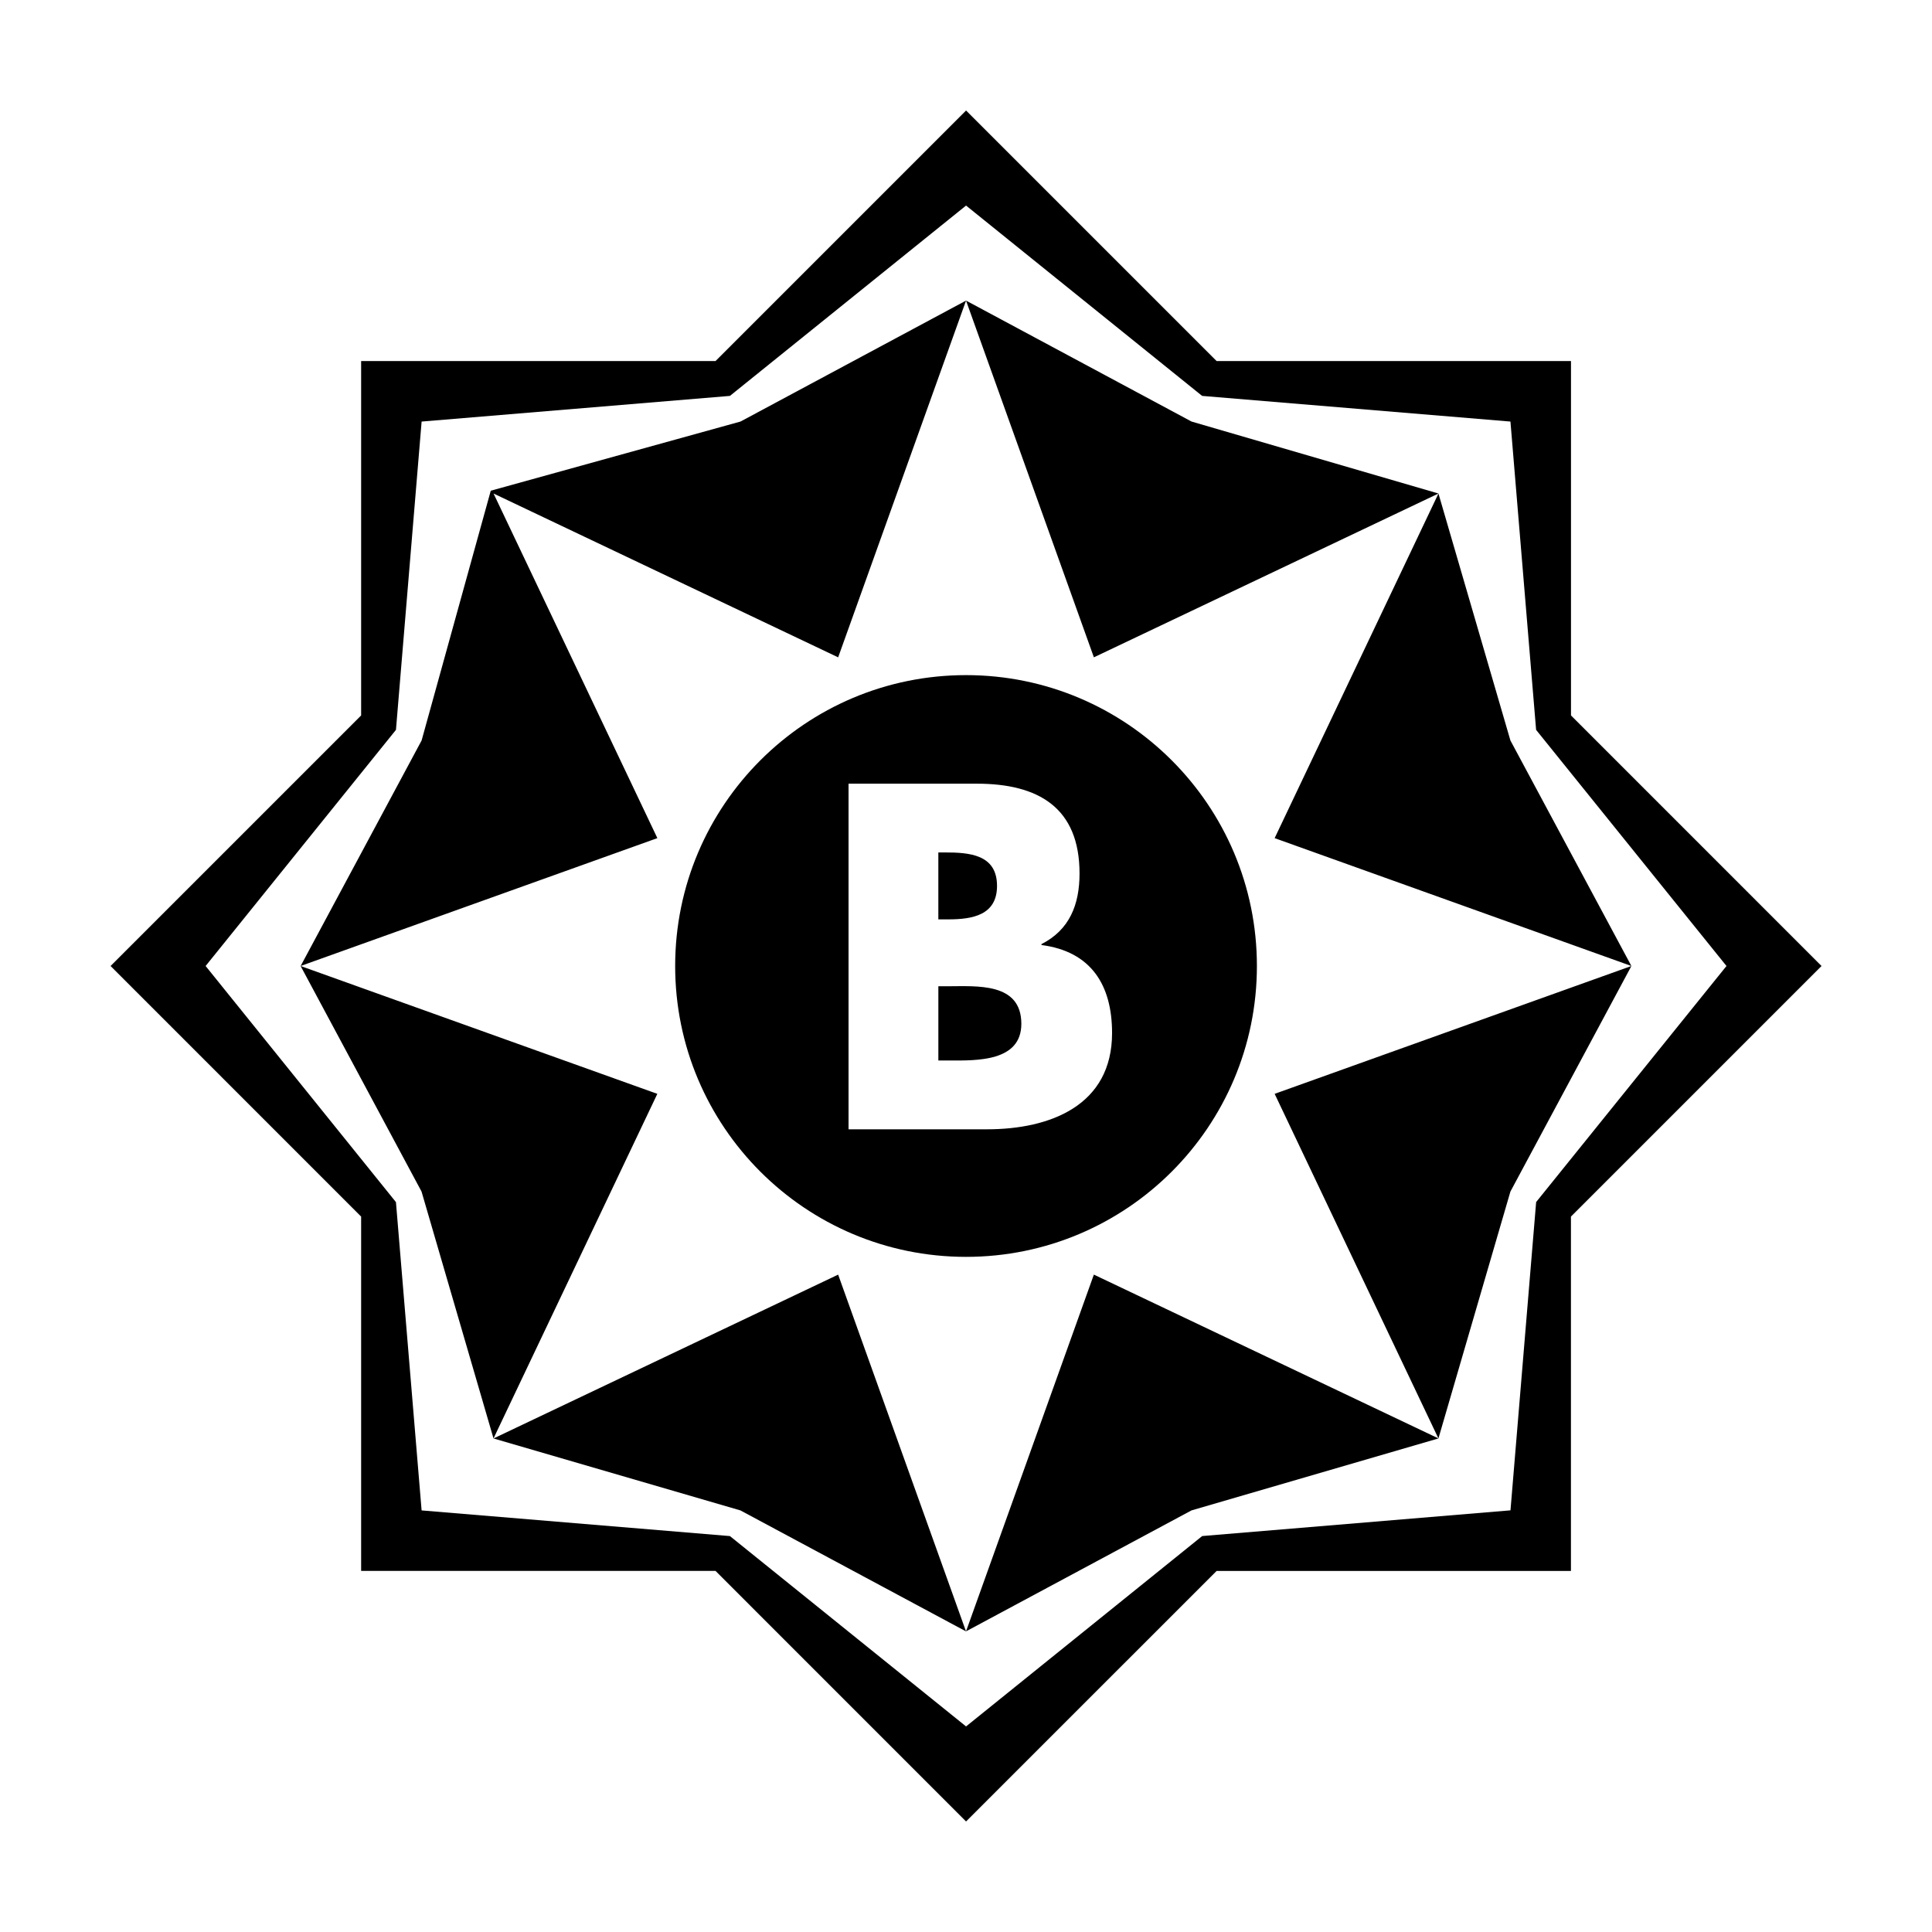 <?xml version="1.0" encoding="UTF-8"?>
<!-- Uploaded to: SVG Repo, www.svgrepo.com, Generator: SVG Repo Mixer Tools -->
<svg fill="#000000" width="800px" height="800px" version="1.1" viewBox="144 144 512 512" xmlns="http://www.w3.org/2000/svg">
 <path d="m318.2 433.88-43.414 91.324-19.074-65.43-32.047-59.773zm-43.414 91.328 65.445 19.07 59.77 32.055-33.883-94.543zm301.55-125.21-32.059-59.762-19.07-65.445-43.414 91.324zm-176.33 176.33 59.758-32.059 65.445-19.07-91.324-43.414zm125.21-301.54-65.445-19.074-59.762-32.055 33.883 94.539zm-250.42 0 91.324 43.414 33.891-94.543-59.762 32.051-66.191 18.332-18.328 66.191-32.055 59.762 94.535-33.883zm207 159.09 43.402 91.324 19.078-65.43 32.066-59.773zm144.93-33.879-66.41 66.41v93.902h-93.898l-66.402 66.398-66.402-66.41h-93.91v-93.891l-66.402-66.41 66.402-66.402v-93.91h93.91l66.402-66.402 66.402 66.402h93.91v93.91zm-25.188 0-50.453-62.578-6.801-81.703-81.707-6.801-62.562-50.441-62.578 50.441-81.703 6.801-6.801 81.703-50.441 62.578 50.438 62.578 6.801 81.699 81.703 6.801 62.582 50.445 62.578-50.453 81.699-6.812 6.801-81.699zm-206.44 5.367h-2.422v19.68h3.043c7.039 0 18.949 0.359 18.949-9.73-0.008-11.027-11.797-9.949-19.57-9.949zm13.125-26.594c0-8.383-7.41-8.867-13.852-8.867h-1.699v17.738h2.672c6.32-0.004 12.879-1.098 12.879-8.871zm68.871 21.227c0 42.57-34.512 77.082-77.082 77.082-42.574 0-77.086-34.512-77.086-77.082 0-42.574 34.512-77.086 77.086-77.086 42.57 0 77.082 34.512 77.082 77.086zm-38.383 17.77c0-12.758-5.586-21.625-18.707-23.328v-0.242c7.422-3.769 10.086-10.445 10.086-18.707 0-17.492-10.938-23.809-27.207-23.809h-34.008v91.594h36.676c16.77 0 33.16-6.32 33.16-25.508z"/>
</svg>